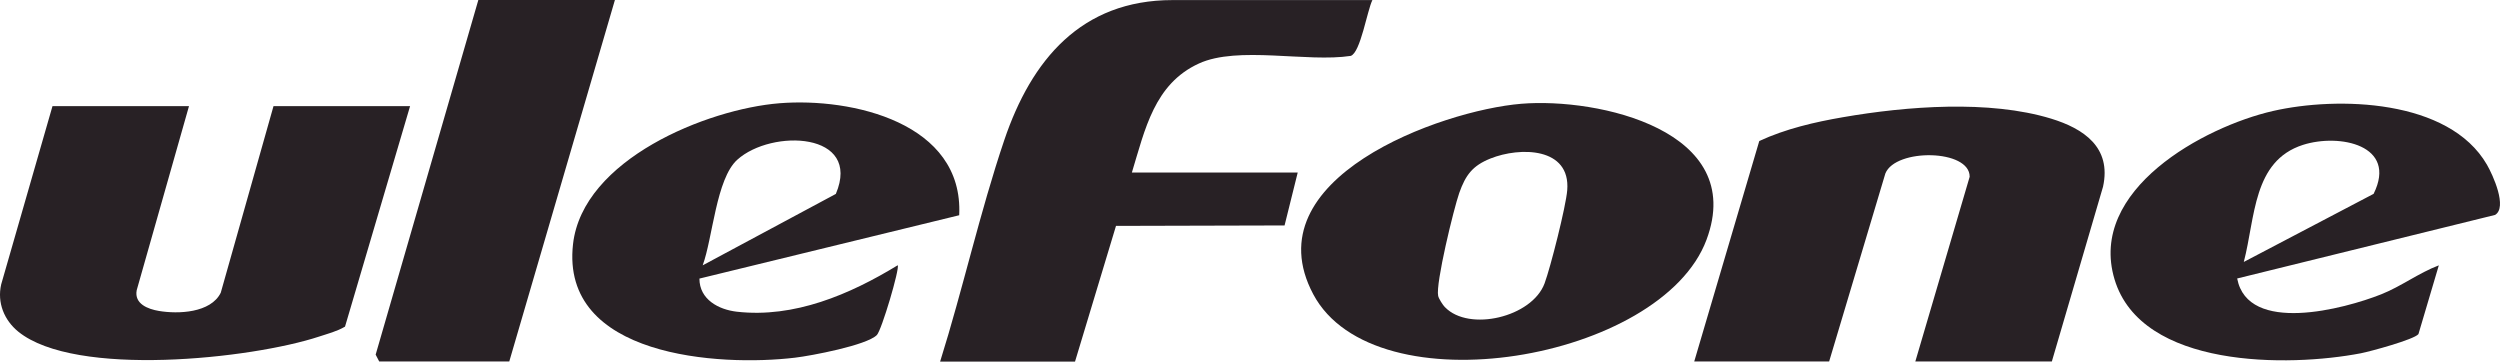 <svg width="242" height="35" viewBox="0 0 242 35" fill="none" xmlns="http://www.w3.org/2000/svg">
<path d="M198.623 34.993H185.403L190.663 17.113C190.692 14.438 183.497 14.335 182.504 16.789L177.06 34.993H164.001L170.298 13.649C172.866 12.463 175.647 11.821 178.421 11.342C184.549 10.281 192.561 9.655 198.542 11.482C201.684 12.441 204.413 14.254 203.574 18.071L198.616 35L198.623 34.993Z" fill="#282125"/>
<path d="M18.294 10.274L13.232 28.094C12.982 29.421 14.329 29.922 15.381 30.099C17.242 30.416 20.398 30.298 21.369 28.337L26.475 10.274H39.696L33.398 31.617C32.618 32.081 31.728 32.303 30.882 32.583C24.356 34.735 7.295 36.584 1.77 32.104C0.402 30.991 -0.29 29.296 0.115 27.527L5.081 10.274H18.302H18.294Z" fill="#282125"/>
<path d="M132.851 0C132.343 1.01 131.703 5.078 130.754 5.41C126.531 6.058 119.829 4.415 116.055 6.147C111.736 8.122 110.839 12.529 109.566 16.7H125.619L124.346 21.823L108.028 21.867L104.063 35H91.004C93.211 27.969 94.859 20.525 97.213 13.568C99.832 5.815 104.659 0.007 113.502 0.007H132.858L132.851 0Z" fill="#282125"/>
<path d="M147.264 10.045C154.701 9.434 169.129 12.625 165.193 23.201C160.837 34.904 133.072 39.68 127.12 28.478C121.168 17.275 139.487 10.687 147.264 10.045ZM139.884 29.745C142.202 32.133 148.293 30.711 149.515 27.431C150.089 25.883 151.582 19.987 151.707 18.418C152.046 14.239 147.131 14.202 144.277 15.344C142.548 16.037 141.871 16.936 141.253 18.683C140.723 20.201 138.95 27.468 139.215 28.647C139.281 28.927 139.656 29.517 139.877 29.745H139.884Z" fill="#282125"/>
<path d="M216.56 26.967C217.597 32.384 226.911 29.915 230.494 28.492C232.429 27.726 234.136 26.421 236.078 25.684L234.106 32.339C233.702 32.863 229.442 34.02 228.53 34.197C221.57 35.538 207.282 35.7 204.685 27.033C202.088 18.366 213.359 12.271 220.018 10.745C226.264 9.316 237.056 9.581 240.735 15.941C241.324 16.958 242.736 20.083 241.522 20.805L216.552 26.959L216.56 26.967ZM217.192 25.36L229.766 18.764C232.113 14.032 226.448 12.898 222.924 14.025C218.061 15.588 218.325 21.056 217.2 25.353L217.192 25.36Z" fill="#282125"/>
<path d="M92.851 20.835L67.704 26.967C67.704 28.994 69.573 29.974 71.324 30.173C76.871 30.806 82.264 28.507 86.899 25.677C87.112 25.972 85.346 31.964 84.876 32.435C83.875 33.43 78.519 34.44 76.952 34.624C69.661 35.494 54.226 34.58 55.469 23.628C56.404 15.418 68.455 10.554 75.459 9.994C82.462 9.434 93.292 11.88 92.851 20.835ZM68.02 25.684L80.91 18.771C83.448 12.757 74.693 12.463 71.368 15.462C69.323 17.305 68.992 23.046 68.02 25.684Z" fill="#282125"/>
<path d="M59.523 0L49.297 34.993H36.709L36.363 34.329L46.303 0H59.523Z" fill="#282125"/>
</svg>
